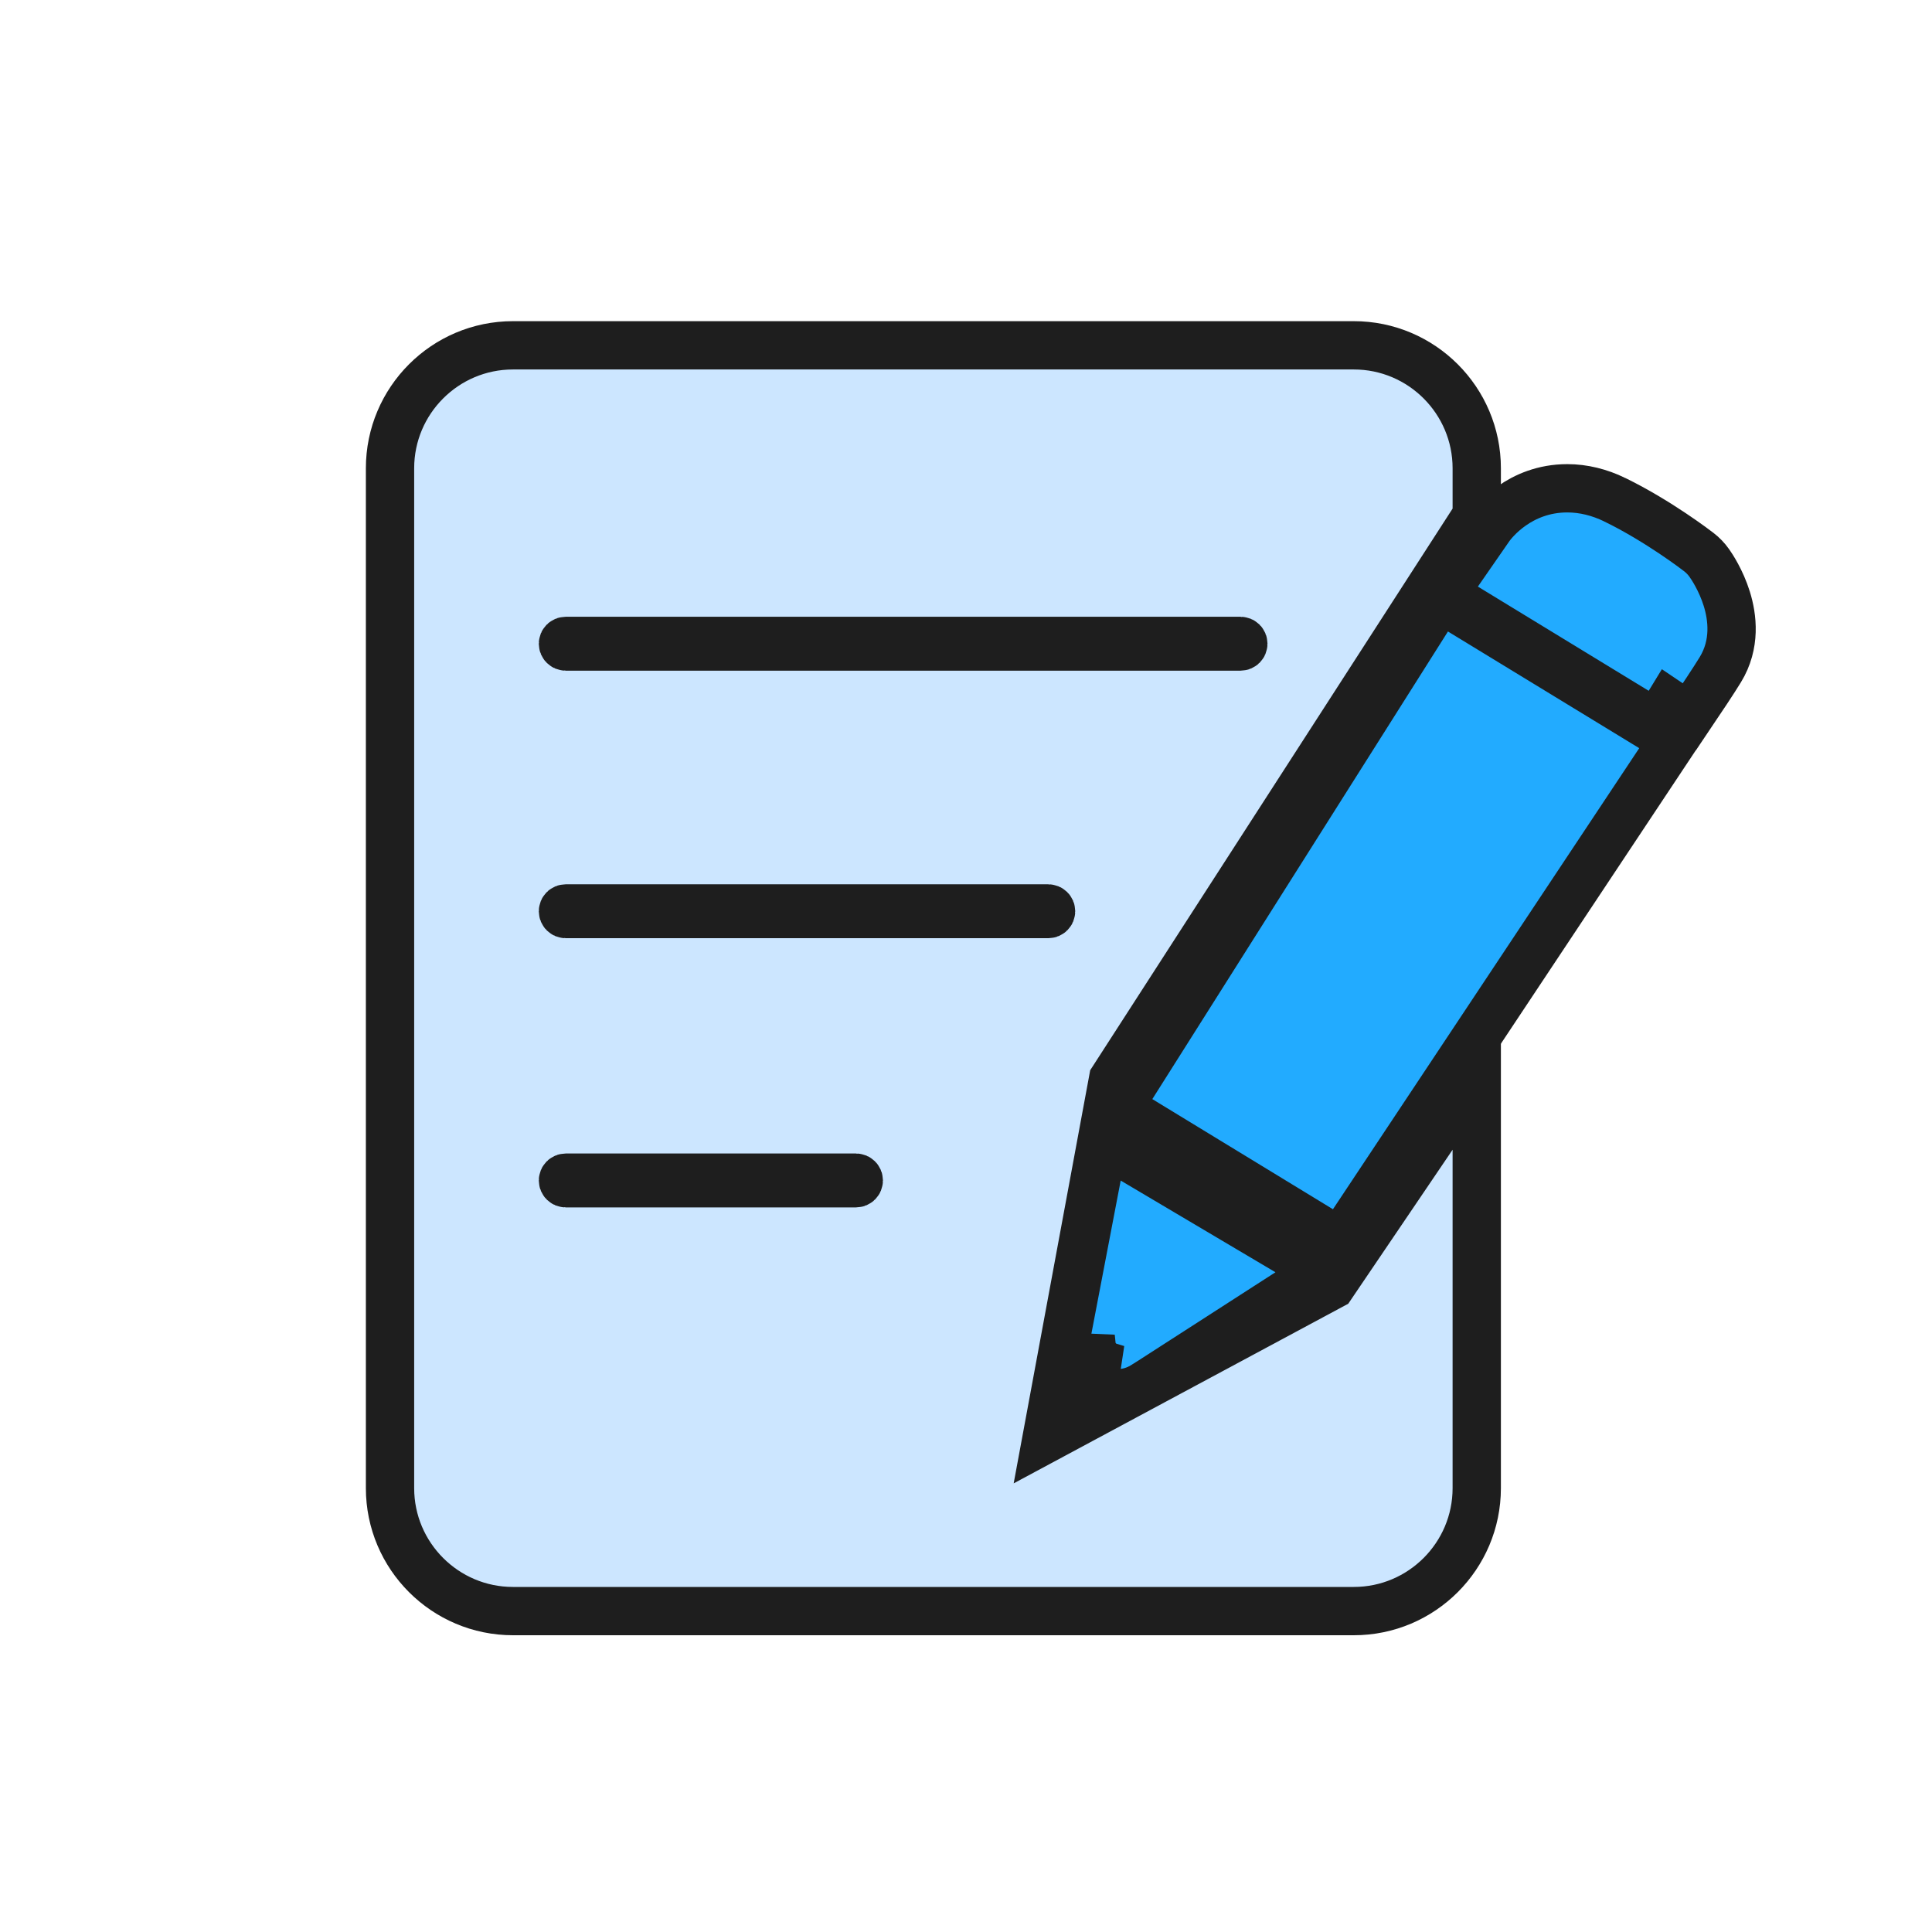 <svg fill="none" height="80" viewBox="0 0 80 80" width="80" xmlns="http://www.w3.org/2000/svg"><g stroke="#1e1e1e" stroke-width="2"><path d="m45.962 45.882 1.232.751 7.24 4.417 1.064.649-.864.898zm0 0-.271 1.417m.271-1.417-.271 1.417m0 0-1.508 7.88c0 0-0.0.001-0.0.001v0c-.078.406-.035.826.123 1.209.158.383.426.71.768.942l.003.002c.349.235.761.36 1.182.36h0c.401 0 .798-.114 1.145-.338 0-0.0 0-0.0.001-0l6.881-4.432.005-.003c.167-.109.273-.236.316-.289.004-.005.008-.01.012-.015.006-.007.011-.014.015-.019zm-.461 8.707c-.084-.202-.106-.424-.065-.638zm0 0c.084.202.225.374.405.497m-.405-.497.405.497m0 0c.185.124.402.19.625.191zm22.967-26.524.521-.854.829.559c.473-.702 1.014-1.512 1.283-1.954.645-1.055.505-2.173.267-2.937-.238-.763-.619-1.333-.72-1.475-.128-.183-.278-.334-.435-.456l-.003-.002c-.077-.06-1.683-1.293-3.48-2.168l-.001-.001c-.629-.305-1.292-.472-1.964-.472-1.986 0-3.062 1.398-3.218 1.614l-.005.008-.005.008-1.297 1.871-.604.871.905.552zm-8.125-4.684-.84-.512-.526.832-12.241 19.362-.543.859.868.529 7.479 4.561.821.501.532-.801 12.683-19.093.575-.866-.887-.541z" fill="#22abff"/><path d="m60.989 21.602.16-.248v-.295-1.669c0-2.807-2.282-5.091-5.091-5.091h-34.817c-2.809 0-5.091 2.284-5.091 5.091v42.231c0 2.807 2.282 5.091 5.091 5.091h34.817c2.809 0 5.091-2.284 5.091-5.091v-14.013-3.258l-1.828 2.697-4.183 6.173-11.801 6.336 2.753-14.864zm-37.563 4.937h27.942c.064 0 .116.052.116.116s-.052.116-.116.116h-27.942c-.064 0-.116-.052-.116-.116 0-.064.051-.116.116-.116zm0 11.078h19.981c.064 0 .116.052.116.116 0 .064-.052.116-.116.116h-19.981c-.064 0-.116-.052-.116-.116 0-.065.051-.116.116-.116zm12.019 11.379h-12.019c-.064 0-.116-.052-.116-.116 0-.064.052-.116.116-.116h12.019c.064 0 .116.052.116.116s-.052.116-.116.116z" fill="#cce6ff"/></g></svg>